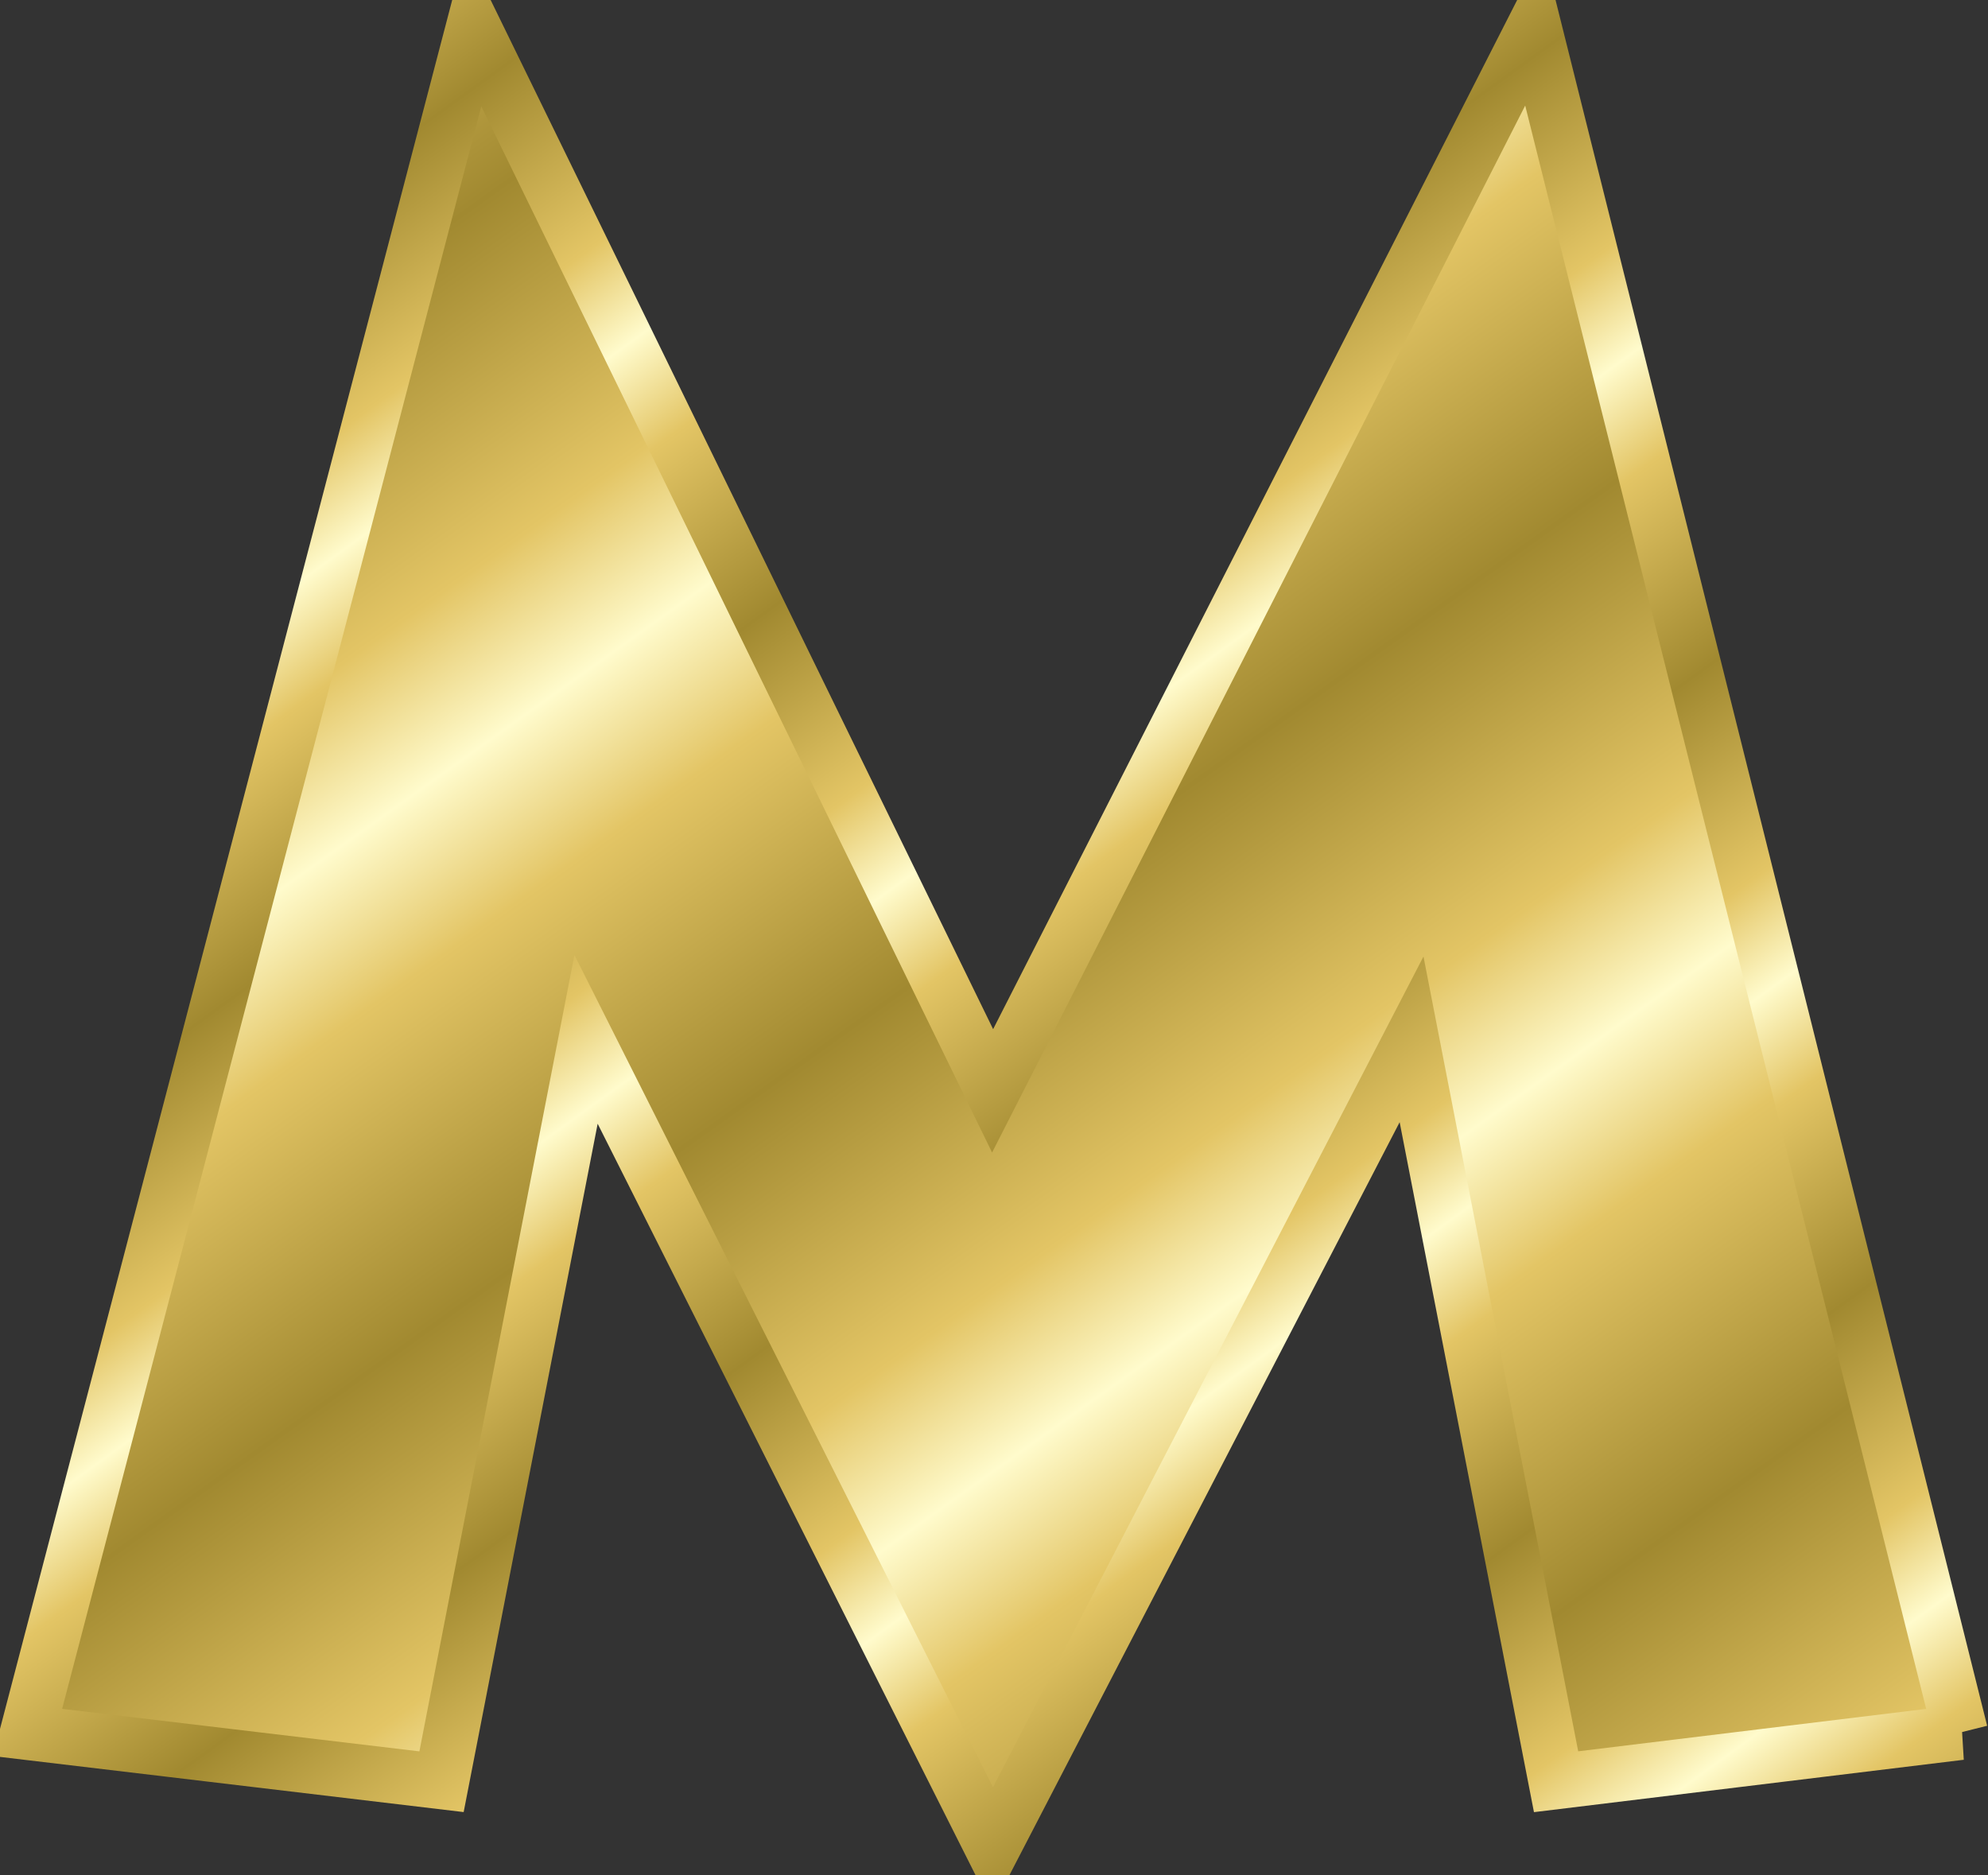 <?xml version="1.0" encoding="UTF-8"?>
<svg version="1.0" viewBox="0 0 72.221 68.125" xmlns="http://www.w3.org/2000/svg" xmlns:xlink="http://www.w3.org/1999/xlink">
<rect x="0" y="0" width="72.221" height="68.125" fill="#333333" stroke="none"/>
<defs>
<linearGradient id="a">
<stop stop-color="#a18930" offset="0"/>
<stop stop-color="#e3c565" offset=".667"/>
<stop stop-color="#fffbcc" offset="1"/>
</linearGradient>
<linearGradient id="c" x1="36.311" x2="45.681" y1="54.347" y2="67.469" gradientTransform="translate(-4.08 -1.522)" gradientUnits="userSpaceOnUse" xlink:href="#a" spreadMethod="reflect"/>
<linearGradient id="b" x1="61.794" x2="68.138" y1="65.935" y2="74.704" gradientTransform="translate(-16.889 -27.14)" gradientUnits="userSpaceOnUse" xlink:href="#a" spreadMethod="reflect"/>
</defs>
<g transform="translate(-241.86 -121.11)">
<path d="m313.08 184.05-14.69 1.79-5.25-26.97-15.22 29.37-14.77-29.37-5.25 26.97-15.04-1.79 16.2-61.94 18.86 38.63 19.67-38.63 15.49 61.94z" fill="url(#c)" stroke="url(#b)" stroke-width="2"/>
</g>
</svg>
